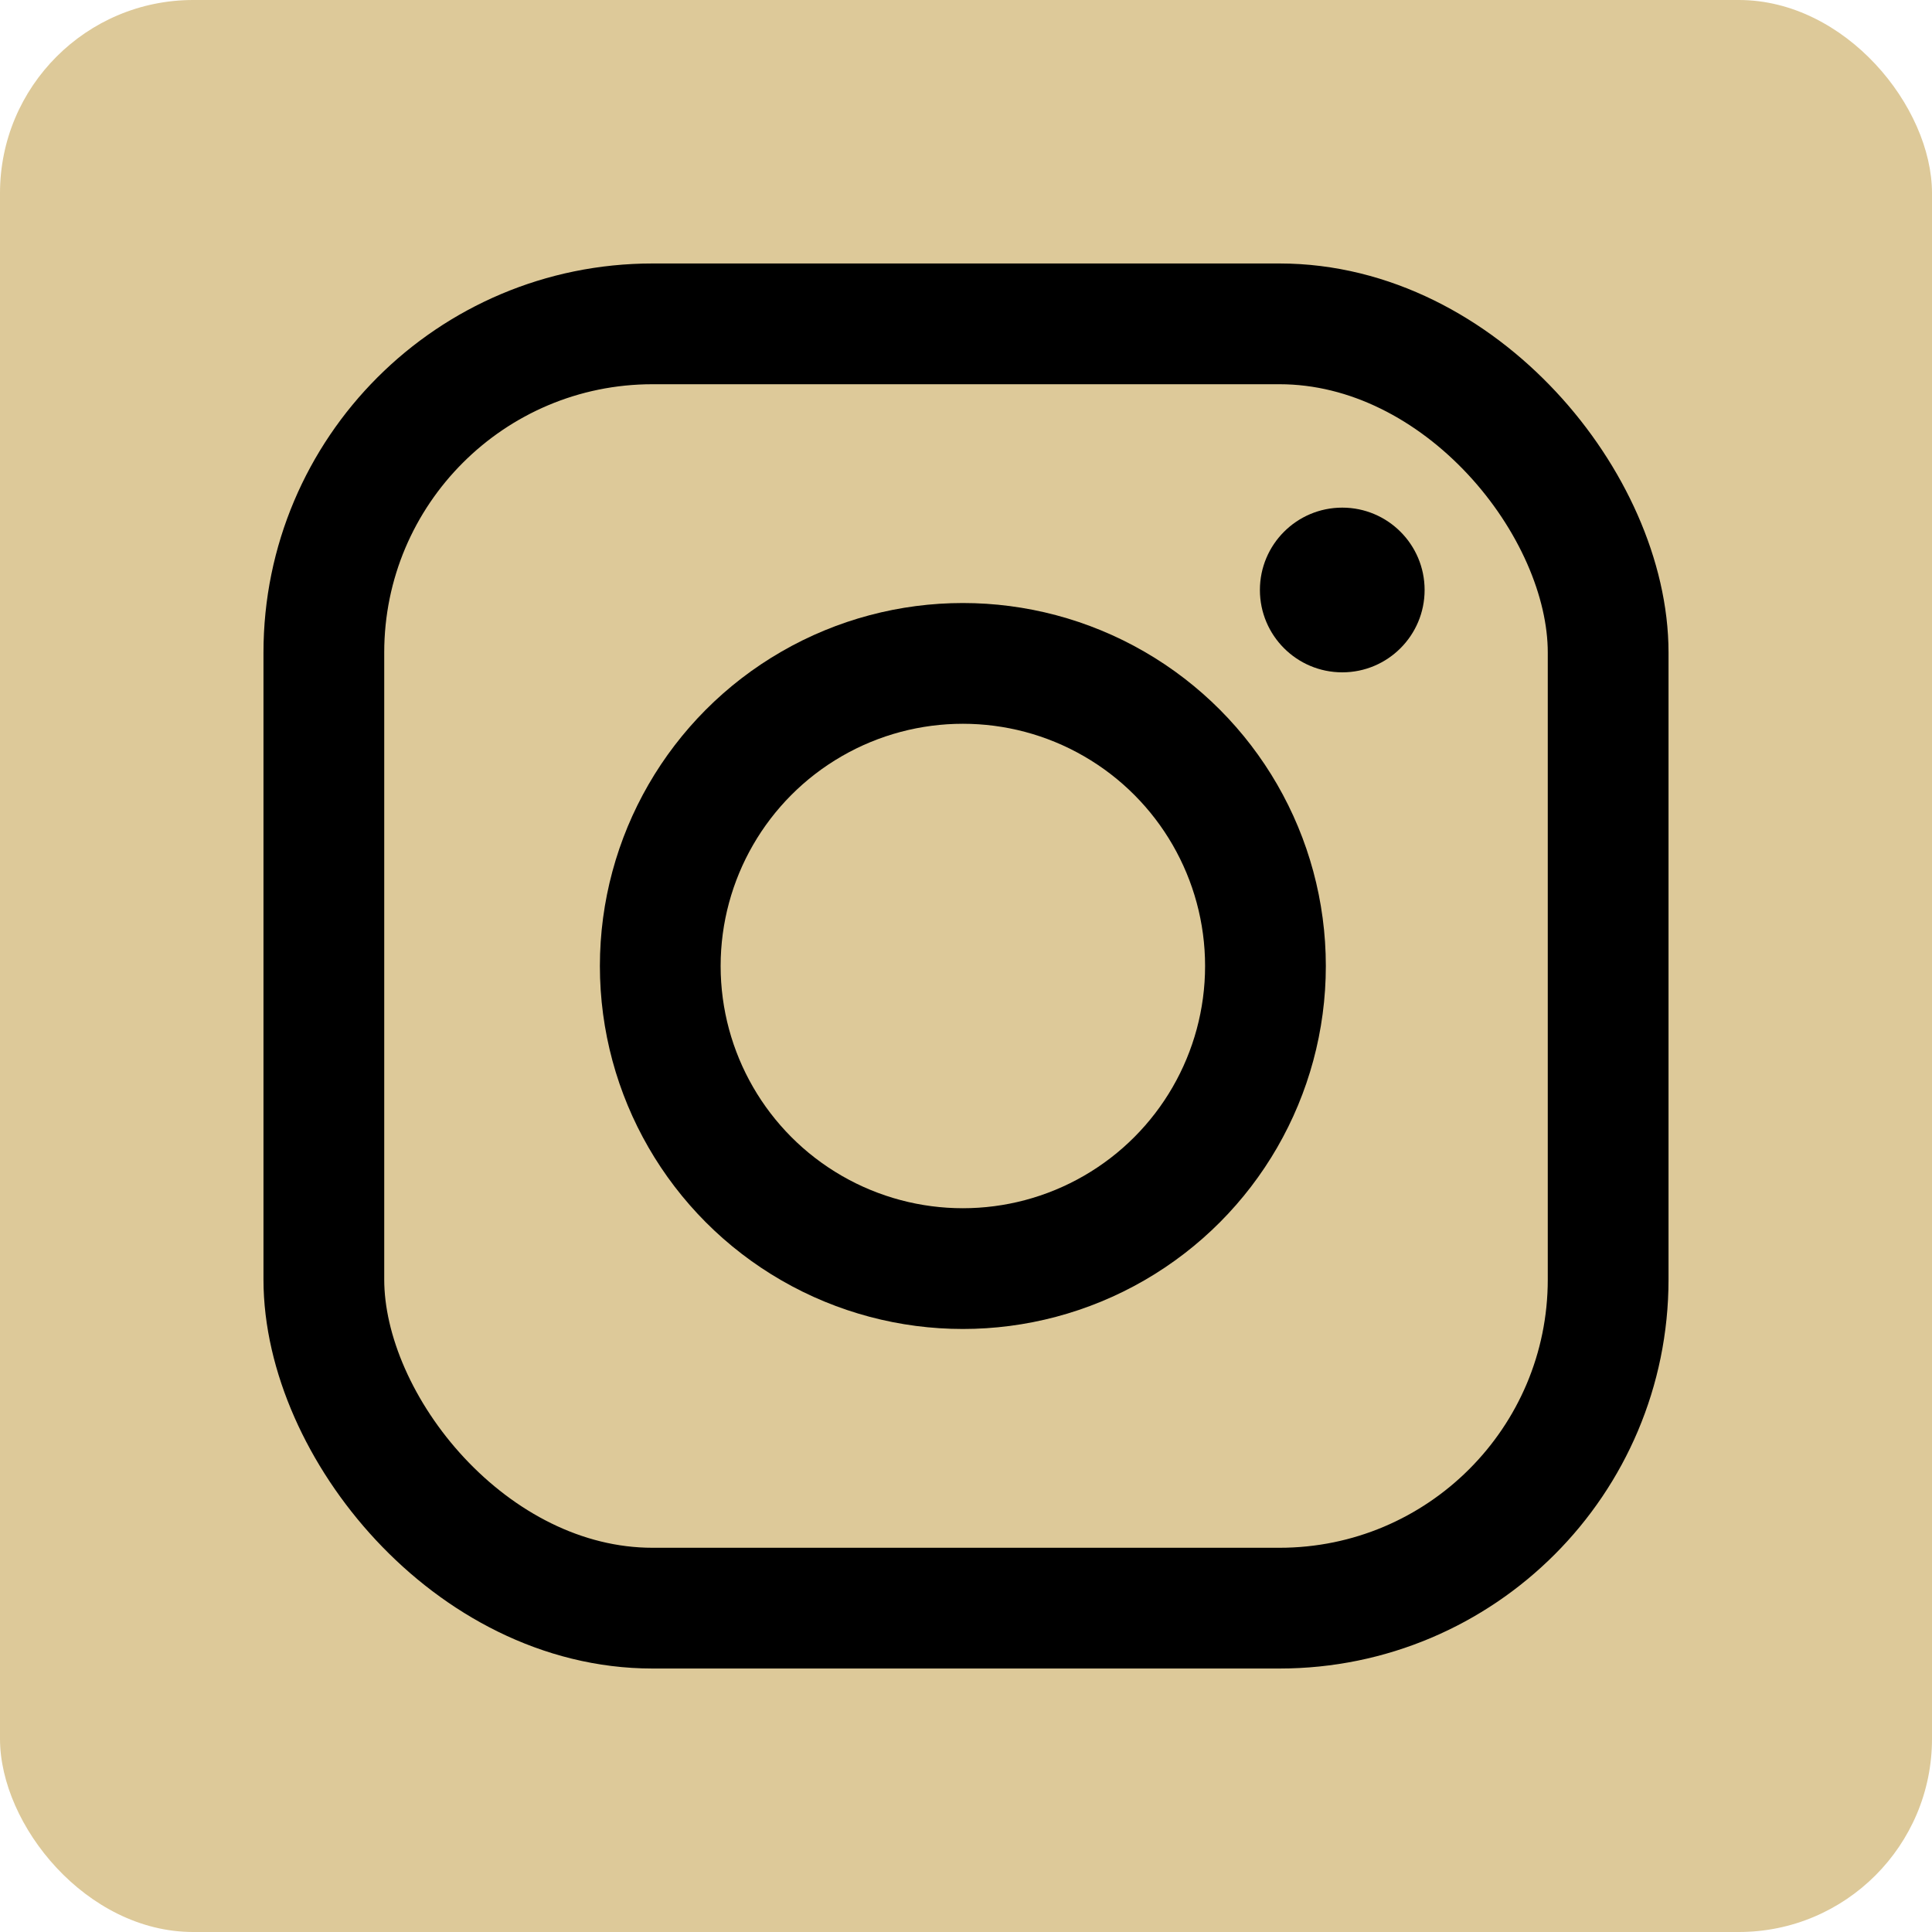 <?xml version="1.0" encoding="UTF-8"?>
<svg id="Layer_1" xmlns="http://www.w3.org/2000/svg" xmlns:xlink="http://www.w3.org/1999/xlink" version="1.1" viewBox="0 0 800 800">
  <!-- Generator: Adobe Illustrator 29.2.0, SVG Export Plug-In . SVG Version: 2.1.0 Build 108)  -->
  <defs>
    <style>
      .st0 {
        fill: none;
        stroke: #000;
        stroke-miterlimit: 10;
        stroke-width: 50px;
      }

      .st1 {
        fill: #ddc999;
      }

      .st2 {
        fill: #000;
      }
    </style>
  </defs>
  <rect class="st1" y="0" width="800" height="800" rx="80" ry="80"/>
  <rect class="st0" x="134.1" y="134.1" width="531.8" height="531.8" rx="136.1" ry="136.1"/>
  <circle class="st0" cx="398.7" cy="400" r="125.3"/>
  <circle class="st2" cx="555.8" cy="244.3" r="34.1"/>
</svg>